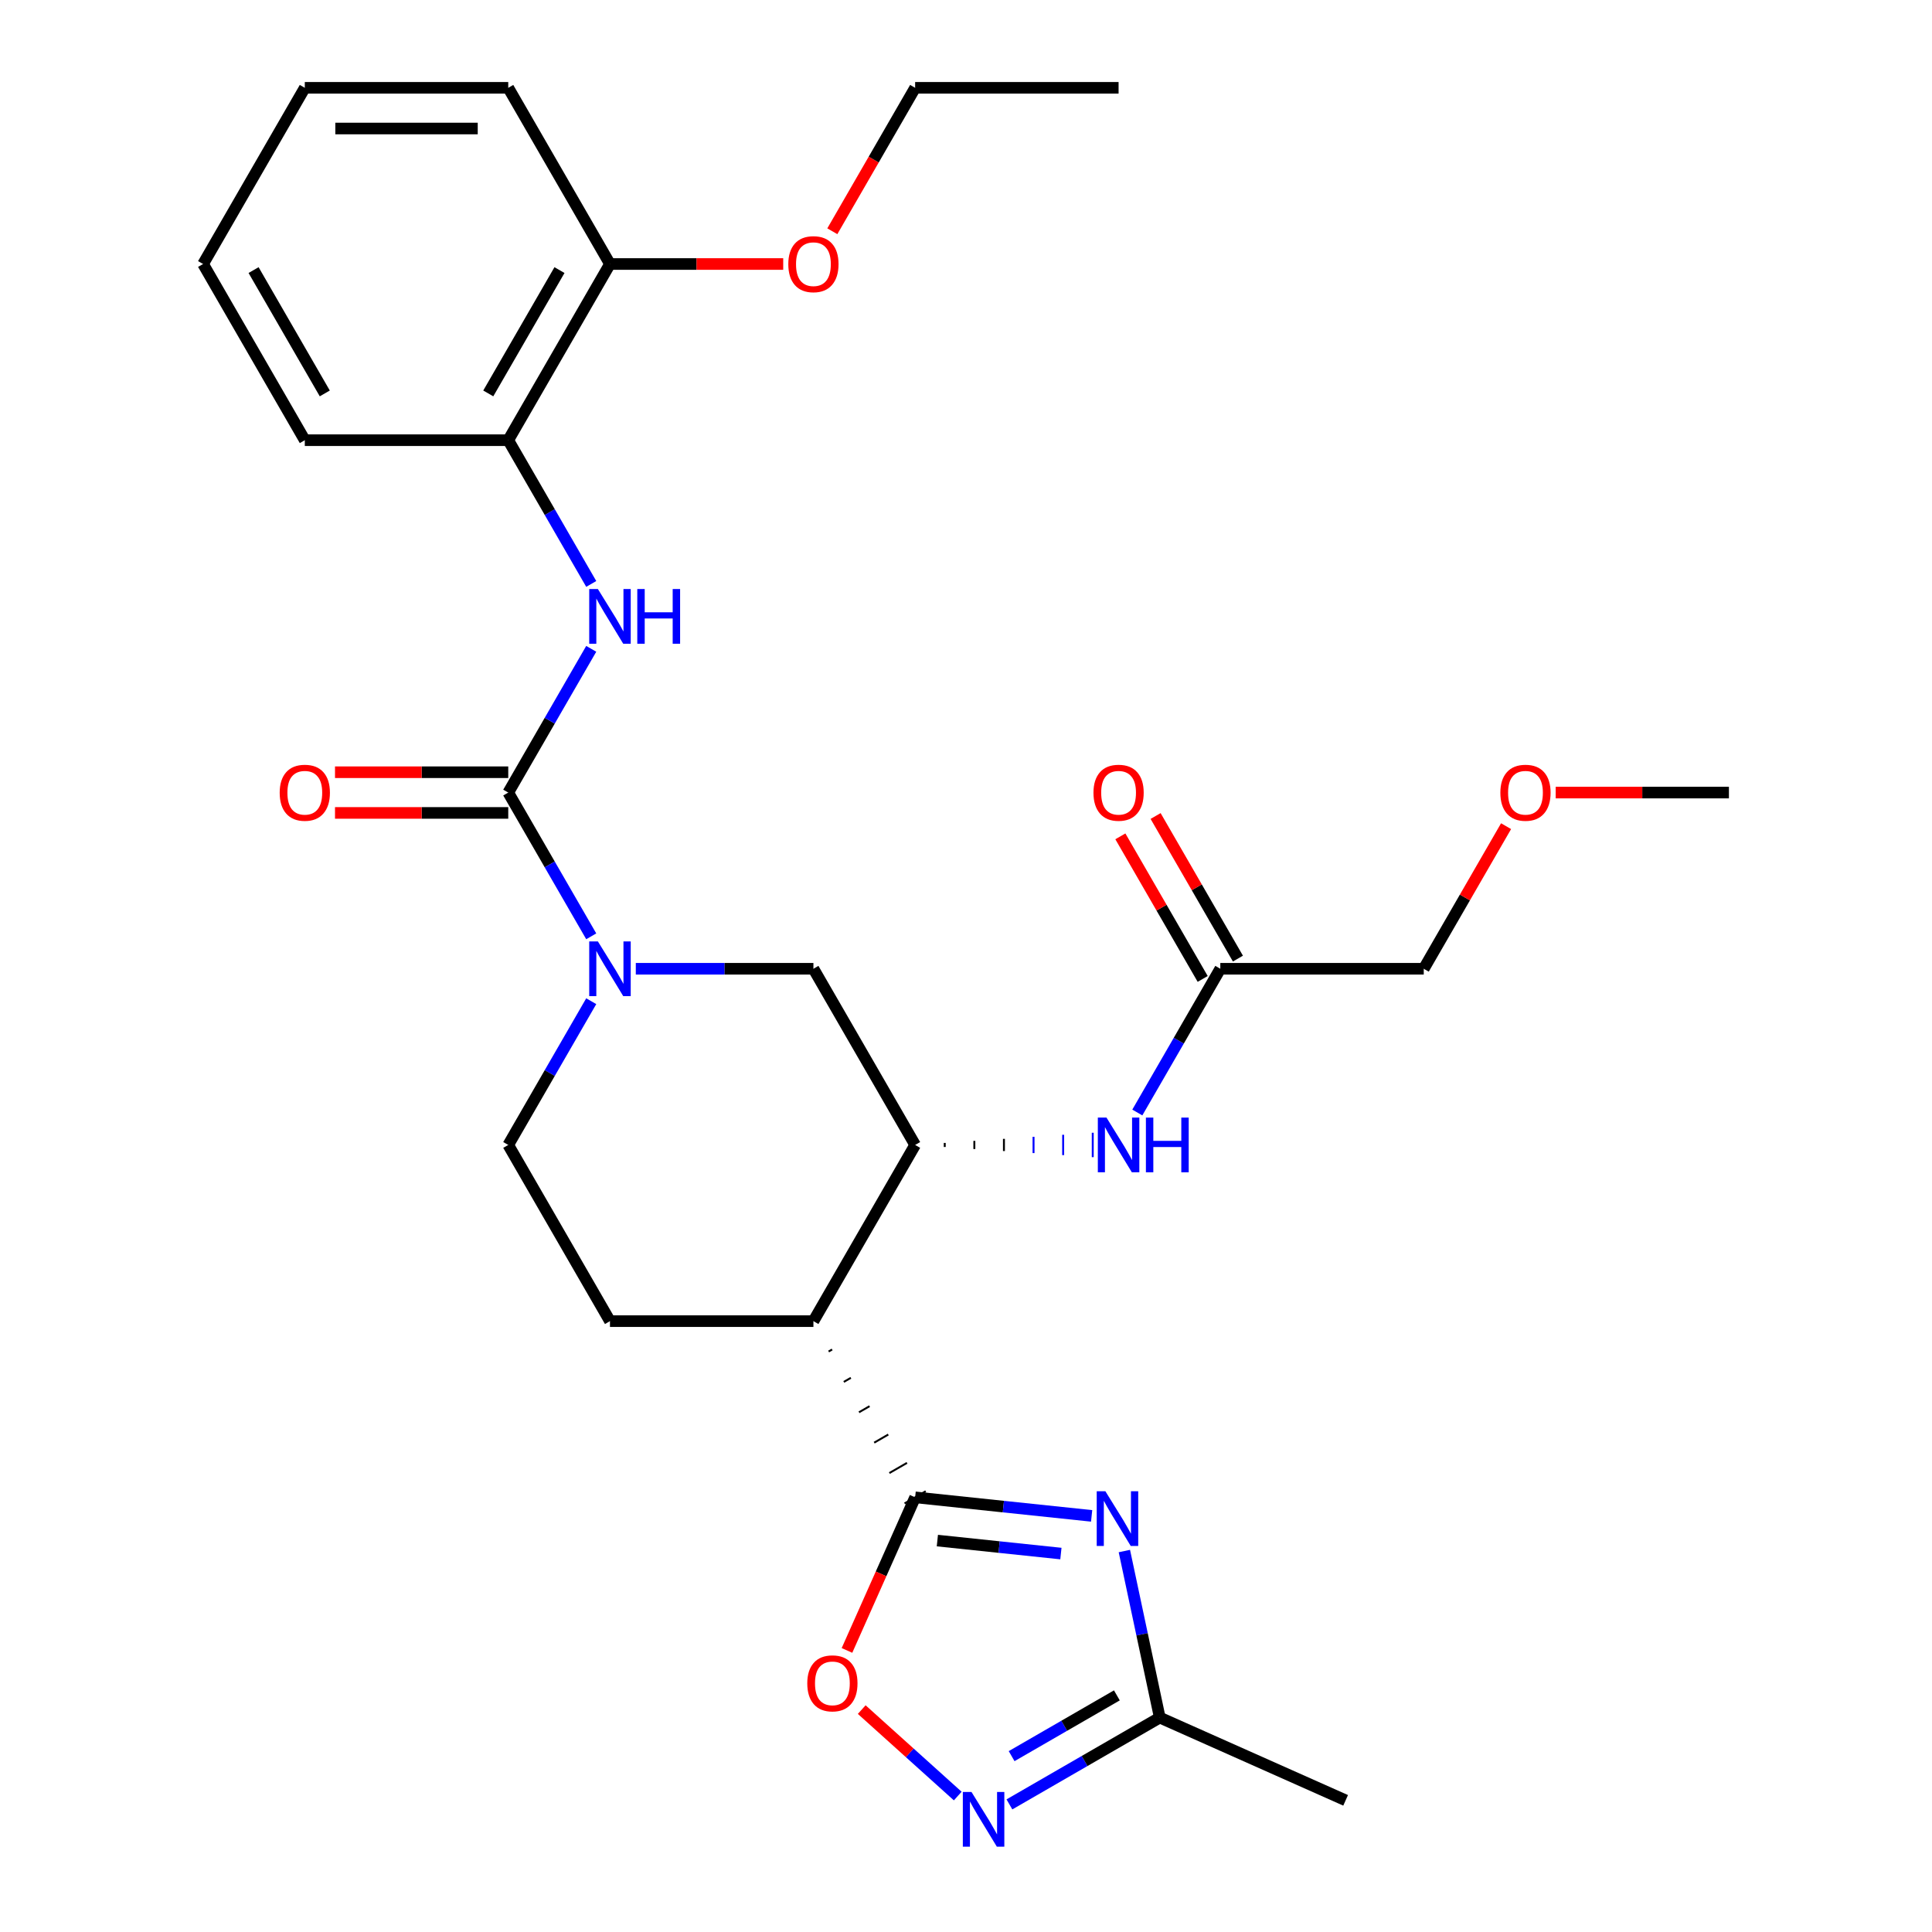 <?xml version='1.0' encoding='iso-8859-1'?>
<svg version='1.1' baseProfile='full'
              xmlns='http://www.w3.org/2000/svg'
                      xmlns:rdkit='http://www.rdkit.org/xml'
                      xmlns:xlink='http://www.w3.org/1999/xlink'
                  xml:space='preserve'
width='1000px' height='1000px' viewBox='0 0 1000 1000'>
<!-- END OF HEADER -->
<rect style='opacity:1.0;fill:#FFFFFF;stroke:none' width='1000' height='1000' x='0' y='0'> </rect>
<path class='bond-0' d='M 473.674,775.015 L 519.351,779.816' style='fill:none;fill-rule:evenodd;stroke:#000000;stroke-width:6px;stroke-linecap:butt;stroke-linejoin:miter;stroke-opacity:1' />
<path class='bond-0' d='M 519.351,779.816 L 565.028,784.616' style='fill:none;fill-rule:evenodd;stroke:#0000FF;stroke-width:6px;stroke-linecap:butt;stroke-linejoin:miter;stroke-opacity:1' />
<path class='bond-0' d='M 485.176,797.4 L 517.15,800.761' style='fill:none;fill-rule:evenodd;stroke:#000000;stroke-width:6px;stroke-linecap:butt;stroke-linejoin:miter;stroke-opacity:1' />
<path class='bond-0' d='M 517.15,800.761 L 549.123,804.121' style='fill:none;fill-rule:evenodd;stroke:#0000FF;stroke-width:6px;stroke-linecap:butt;stroke-linejoin:miter;stroke-opacity:1' />
<path class='bond-3' d='M 428.886,699.545 L 430.71,698.492' style='fill:none;fill-rule:evenodd;stroke:#000000;stroke-width:1.0px;stroke-linecap:butt;stroke-linejoin:miter;stroke-opacity:1' />
<path class='bond-3' d='M 436.749,715.271 L 440.397,713.165' style='fill:none;fill-rule:evenodd;stroke:#000000;stroke-width:1.0px;stroke-linecap:butt;stroke-linejoin:miter;stroke-opacity:1' />
<path class='bond-3' d='M 444.613,730.997 L 450.084,727.838' style='fill:none;fill-rule:evenodd;stroke:#000000;stroke-width:1.0px;stroke-linecap:butt;stroke-linejoin:miter;stroke-opacity:1' />
<path class='bond-3' d='M 452.476,746.723 L 459.772,742.51' style='fill:none;fill-rule:evenodd;stroke:#000000;stroke-width:1.0px;stroke-linecap:butt;stroke-linejoin:miter;stroke-opacity:1' />
<path class='bond-3' d='M 460.339,762.448 L 469.459,757.183' style='fill:none;fill-rule:evenodd;stroke:#000000;stroke-width:1.0px;stroke-linecap:butt;stroke-linejoin:miter;stroke-opacity:1' />
<path class='bond-3' d='M 468.203,778.174 L 479.146,771.856' style='fill:none;fill-rule:evenodd;stroke:#000000;stroke-width:1.0px;stroke-linecap:butt;stroke-linejoin:miter;stroke-opacity:1' />
<path class='bond-6' d='M 473.674,775.015 L 456.033,814.638' style='fill:none;fill-rule:evenodd;stroke:#000000;stroke-width:6px;stroke-linecap:butt;stroke-linejoin:miter;stroke-opacity:1' />
<path class='bond-6' d='M 456.033,814.638 L 438.391,854.261' style='fill:none;fill-rule:evenodd;stroke:#FF0000;stroke-width:6px;stroke-linecap:butt;stroke-linejoin:miter;stroke-opacity:1' />
<path class='bond-8' d='M 581.97,802.815 L 591.132,845.919' style='fill:none;fill-rule:evenodd;stroke:#0000FF;stroke-width:6px;stroke-linecap:butt;stroke-linejoin:miter;stroke-opacity:1' />
<path class='bond-8' d='M 591.132,845.919 L 600.294,889.024' style='fill:none;fill-rule:evenodd;stroke:#000000;stroke-width:6px;stroke-linecap:butt;stroke-linejoin:miter;stroke-opacity:1' />
<path class='bond-1' d='M 263.068,410.235 L 284.546,447.436' style='fill:none;fill-rule:evenodd;stroke:#000000;stroke-width:6px;stroke-linecap:butt;stroke-linejoin:miter;stroke-opacity:1' />
<path class='bond-1' d='M 284.546,447.436 L 306.025,484.637' style='fill:none;fill-rule:evenodd;stroke:#0000FF;stroke-width:6px;stroke-linecap:butt;stroke-linejoin:miter;stroke-opacity:1' />
<path class='bond-7' d='M 263.068,410.235 L 284.546,373.033' style='fill:none;fill-rule:evenodd;stroke:#000000;stroke-width:6px;stroke-linecap:butt;stroke-linejoin:miter;stroke-opacity:1' />
<path class='bond-7' d='M 284.546,373.033 L 306.025,335.832' style='fill:none;fill-rule:evenodd;stroke:#0000FF;stroke-width:6px;stroke-linecap:butt;stroke-linejoin:miter;stroke-opacity:1' />
<path class='bond-15' d='M 263.068,399.704 L 218.233,399.704' style='fill:none;fill-rule:evenodd;stroke:#000000;stroke-width:6px;stroke-linecap:butt;stroke-linejoin:miter;stroke-opacity:1' />
<path class='bond-15' d='M 218.233,399.704 L 173.398,399.704' style='fill:none;fill-rule:evenodd;stroke:#FF0000;stroke-width:6px;stroke-linecap:butt;stroke-linejoin:miter;stroke-opacity:1' />
<path class='bond-15' d='M 263.068,420.765 L 218.233,420.765' style='fill:none;fill-rule:evenodd;stroke:#000000;stroke-width:6px;stroke-linecap:butt;stroke-linejoin:miter;stroke-opacity:1' />
<path class='bond-15' d='M 218.233,420.765 L 173.398,420.765' style='fill:none;fill-rule:evenodd;stroke:#FF0000;stroke-width:6px;stroke-linecap:butt;stroke-linejoin:miter;stroke-opacity:1' />
<path class='bond-2' d='M 306.025,518.222 L 284.546,555.424' style='fill:none;fill-rule:evenodd;stroke:#0000FF;stroke-width:6px;stroke-linecap:butt;stroke-linejoin:miter;stroke-opacity:1' />
<path class='bond-2' d='M 284.546,555.424 L 263.068,592.625' style='fill:none;fill-rule:evenodd;stroke:#000000;stroke-width:6px;stroke-linecap:butt;stroke-linejoin:miter;stroke-opacity:1' />
<path class='bond-30' d='M 329.092,501.43 L 375.058,501.43' style='fill:none;fill-rule:evenodd;stroke:#0000FF;stroke-width:6px;stroke-linecap:butt;stroke-linejoin:miter;stroke-opacity:1' />
<path class='bond-30' d='M 375.058,501.43 L 421.023,501.43' style='fill:none;fill-rule:evenodd;stroke:#000000;stroke-width:6px;stroke-linecap:butt;stroke-linejoin:miter;stroke-opacity:1' />
<path class='bond-4' d='M 421.023,683.82 L 473.674,592.625' style='fill:none;fill-rule:evenodd;stroke:#000000;stroke-width:6px;stroke-linecap:butt;stroke-linejoin:miter;stroke-opacity:1' />
<path class='bond-11' d='M 421.023,683.82 L 315.72,683.82' style='fill:none;fill-rule:evenodd;stroke:#000000;stroke-width:6px;stroke-linecap:butt;stroke-linejoin:miter;stroke-opacity:1' />
<path class='bond-9' d='M 473.674,592.625 L 421.023,501.43' style='fill:none;fill-rule:evenodd;stroke:#000000;stroke-width:6px;stroke-linecap:butt;stroke-linejoin:miter;stroke-opacity:1' />
<path class='bond-10' d='M 488.996,593.678 L 488.996,591.572' style='fill:none;fill-rule:evenodd;stroke:#000000;stroke-width:1.0px;stroke-linecap:butt;stroke-linejoin:miter;stroke-opacity:1' />
<path class='bond-10' d='M 504.318,594.731 L 504.318,590.519' style='fill:none;fill-rule:evenodd;stroke:#000000;stroke-width:1.0px;stroke-linecap:butt;stroke-linejoin:miter;stroke-opacity:1' />
<path class='bond-10' d='M 519.639,595.784 L 519.639,589.466' style='fill:none;fill-rule:evenodd;stroke:#000000;stroke-width:1.0px;stroke-linecap:butt;stroke-linejoin:miter;stroke-opacity:1' />
<path class='bond-10' d='M 534.961,596.837 L 534.961,588.413' style='fill:none;fill-rule:evenodd;stroke:#0000FF;stroke-width:1.0px;stroke-linecap:butt;stroke-linejoin:miter;stroke-opacity:1' />
<path class='bond-10' d='M 550.283,597.89 L 550.283,587.36' style='fill:none;fill-rule:evenodd;stroke:#0000FF;stroke-width:1.0px;stroke-linecap:butt;stroke-linejoin:miter;stroke-opacity:1' />
<path class='bond-10' d='M 565.605,598.943 L 565.605,586.307' style='fill:none;fill-rule:evenodd;stroke:#0000FF;stroke-width:1.0px;stroke-linecap:butt;stroke-linejoin:miter;stroke-opacity:1' />
<path class='bond-5' d='M 495.726,929.635 L 470.876,907.259' style='fill:none;fill-rule:evenodd;stroke:#0000FF;stroke-width:6px;stroke-linecap:butt;stroke-linejoin:miter;stroke-opacity:1' />
<path class='bond-5' d='M 470.876,907.259 L 446.026,884.884' style='fill:none;fill-rule:evenodd;stroke:#FF0000;stroke-width:6px;stroke-linecap:butt;stroke-linejoin:miter;stroke-opacity:1' />
<path class='bond-29' d='M 522.472,933.955 L 561.383,911.489' style='fill:none;fill-rule:evenodd;stroke:#0000FF;stroke-width:6px;stroke-linecap:butt;stroke-linejoin:miter;stroke-opacity:1' />
<path class='bond-29' d='M 561.383,911.489 L 600.294,889.024' style='fill:none;fill-rule:evenodd;stroke:#000000;stroke-width:6px;stroke-linecap:butt;stroke-linejoin:miter;stroke-opacity:1' />
<path class='bond-29' d='M 523.615,908.976 L 550.853,893.25' style='fill:none;fill-rule:evenodd;stroke:#0000FF;stroke-width:6px;stroke-linecap:butt;stroke-linejoin:miter;stroke-opacity:1' />
<path class='bond-29' d='M 550.853,893.25 L 578.09,877.524' style='fill:none;fill-rule:evenodd;stroke:#000000;stroke-width:6px;stroke-linecap:butt;stroke-linejoin:miter;stroke-opacity:1' />
<path class='bond-12' d='M 306.025,302.247 L 284.546,265.046' style='fill:none;fill-rule:evenodd;stroke:#0000FF;stroke-width:6px;stroke-linecap:butt;stroke-linejoin:miter;stroke-opacity:1' />
<path class='bond-12' d='M 284.546,265.046 L 263.068,227.845' style='fill:none;fill-rule:evenodd;stroke:#000000;stroke-width:6px;stroke-linecap:butt;stroke-linejoin:miter;stroke-opacity:1' />
<path class='bond-20' d='M 600.294,889.024 L 696.493,931.854' style='fill:none;fill-rule:evenodd;stroke:#000000;stroke-width:6px;stroke-linecap:butt;stroke-linejoin:miter;stroke-opacity:1' />
<path class='bond-13' d='M 588.672,575.832 L 610.151,538.631' style='fill:none;fill-rule:evenodd;stroke:#0000FF;stroke-width:6px;stroke-linecap:butt;stroke-linejoin:miter;stroke-opacity:1' />
<path class='bond-13' d='M 610.151,538.631 L 631.629,501.43' style='fill:none;fill-rule:evenodd;stroke:#000000;stroke-width:6px;stroke-linecap:butt;stroke-linejoin:miter;stroke-opacity:1' />
<path class='bond-14' d='M 315.72,683.82 L 263.068,592.625' style='fill:none;fill-rule:evenodd;stroke:#000000;stroke-width:6px;stroke-linecap:butt;stroke-linejoin:miter;stroke-opacity:1' />
<path class='bond-16' d='M 263.068,227.845 L 315.72,136.65' style='fill:none;fill-rule:evenodd;stroke:#000000;stroke-width:6px;stroke-linecap:butt;stroke-linejoin:miter;stroke-opacity:1' />
<path class='bond-16' d='M 252.727,203.635 L 289.583,139.799' style='fill:none;fill-rule:evenodd;stroke:#000000;stroke-width:6px;stroke-linecap:butt;stroke-linejoin:miter;stroke-opacity:1' />
<path class='bond-22' d='M 263.068,227.845 L 157.765,227.845' style='fill:none;fill-rule:evenodd;stroke:#000000;stroke-width:6px;stroke-linecap:butt;stroke-linejoin:miter;stroke-opacity:1' />
<path class='bond-17' d='M 640.748,496.165 L 619.443,459.263' style='fill:none;fill-rule:evenodd;stroke:#000000;stroke-width:6px;stroke-linecap:butt;stroke-linejoin:miter;stroke-opacity:1' />
<path class='bond-17' d='M 619.443,459.263 L 598.138,422.362' style='fill:none;fill-rule:evenodd;stroke:#FF0000;stroke-width:6px;stroke-linecap:butt;stroke-linejoin:miter;stroke-opacity:1' />
<path class='bond-17' d='M 622.509,506.695 L 601.204,469.794' style='fill:none;fill-rule:evenodd;stroke:#000000;stroke-width:6px;stroke-linecap:butt;stroke-linejoin:miter;stroke-opacity:1' />
<path class='bond-17' d='M 601.204,469.794 L 579.899,432.892' style='fill:none;fill-rule:evenodd;stroke:#FF0000;stroke-width:6px;stroke-linecap:butt;stroke-linejoin:miter;stroke-opacity:1' />
<path class='bond-19' d='M 631.629,501.43 L 736.932,501.43' style='fill:none;fill-rule:evenodd;stroke:#000000;stroke-width:6px;stroke-linecap:butt;stroke-linejoin:miter;stroke-opacity:1' />
<path class='bond-18' d='M 315.72,136.65 L 360.555,136.65' style='fill:none;fill-rule:evenodd;stroke:#000000;stroke-width:6px;stroke-linecap:butt;stroke-linejoin:miter;stroke-opacity:1' />
<path class='bond-18' d='M 360.555,136.65 L 405.39,136.65' style='fill:none;fill-rule:evenodd;stroke:#FF0000;stroke-width:6px;stroke-linecap:butt;stroke-linejoin:miter;stroke-opacity:1' />
<path class='bond-23' d='M 315.72,136.65 L 263.068,45.455' style='fill:none;fill-rule:evenodd;stroke:#000000;stroke-width:6px;stroke-linecap:butt;stroke-linejoin:miter;stroke-opacity:1' />
<path class='bond-24' d='M 430.81,119.697 L 452.242,82.576' style='fill:none;fill-rule:evenodd;stroke:#FF0000;stroke-width:6px;stroke-linecap:butt;stroke-linejoin:miter;stroke-opacity:1' />
<path class='bond-24' d='M 452.242,82.576 L 473.674,45.455' style='fill:none;fill-rule:evenodd;stroke:#000000;stroke-width:6px;stroke-linecap:butt;stroke-linejoin:miter;stroke-opacity:1' />
<path class='bond-21' d='M 736.932,501.43 L 758.237,464.528' style='fill:none;fill-rule:evenodd;stroke:#000000;stroke-width:6px;stroke-linecap:butt;stroke-linejoin:miter;stroke-opacity:1' />
<path class='bond-21' d='M 758.237,464.528 L 779.542,427.627' style='fill:none;fill-rule:evenodd;stroke:#FF0000;stroke-width:6px;stroke-linecap:butt;stroke-linejoin:miter;stroke-opacity:1' />
<path class='bond-25' d='M 805.216,410.235 L 850.051,410.235' style='fill:none;fill-rule:evenodd;stroke:#FF0000;stroke-width:6px;stroke-linecap:butt;stroke-linejoin:miter;stroke-opacity:1' />
<path class='bond-25' d='M 850.051,410.235 L 894.886,410.235' style='fill:none;fill-rule:evenodd;stroke:#000000;stroke-width:6px;stroke-linecap:butt;stroke-linejoin:miter;stroke-opacity:1' />
<path class='bond-27' d='M 157.765,227.845 L 105.114,136.65' style='fill:none;fill-rule:evenodd;stroke:#000000;stroke-width:6px;stroke-linecap:butt;stroke-linejoin:miter;stroke-opacity:1' />
<path class='bond-27' d='M 168.107,203.635 L 131.251,139.799' style='fill:none;fill-rule:evenodd;stroke:#000000;stroke-width:6px;stroke-linecap:butt;stroke-linejoin:miter;stroke-opacity:1' />
<path class='bond-31' d='M 263.068,45.455 L 157.765,45.455' style='fill:none;fill-rule:evenodd;stroke:#000000;stroke-width:6px;stroke-linecap:butt;stroke-linejoin:miter;stroke-opacity:1' />
<path class='bond-31' d='M 247.273,66.515 L 173.561,66.515' style='fill:none;fill-rule:evenodd;stroke:#000000;stroke-width:6px;stroke-linecap:butt;stroke-linejoin:miter;stroke-opacity:1' />
<path class='bond-26' d='M 473.674,45.455 L 578.977,45.455' style='fill:none;fill-rule:evenodd;stroke:#000000;stroke-width:6px;stroke-linecap:butt;stroke-linejoin:miter;stroke-opacity:1' />
<path class='bond-28' d='M 105.114,136.65 L 157.765,45.455' style='fill:none;fill-rule:evenodd;stroke:#000000;stroke-width:6px;stroke-linecap:butt;stroke-linejoin:miter;stroke-opacity:1' />
<path  class='atom-1' d='M 572.14 771.862
L 581.42 786.862
Q 582.34 788.342, 583.82 791.022
Q 585.3 793.702, 585.38 793.862
L 585.38 771.862
L 589.14 771.862
L 589.14 800.182
L 585.26 800.182
L 575.3 783.782
Q 574.14 781.862, 572.9 779.662
Q 571.7 777.462, 571.34 776.782
L 571.34 800.182
L 567.66 800.182
L 567.66 771.862
L 572.14 771.862
' fill='#0000FF'/>
<path  class='atom-3' d='M 309.46 487.27
L 318.74 502.27
Q 319.66 503.75, 321.14 506.43
Q 322.62 509.11, 322.7 509.27
L 322.7 487.27
L 326.46 487.27
L 326.46 515.59
L 322.58 515.59
L 312.62 499.19
Q 311.46 497.27, 310.22 495.07
Q 309.02 492.87, 308.66 492.19
L 308.66 515.59
L 304.98 515.59
L 304.98 487.27
L 309.46 487.27
' fill='#0000FF'/>
<path  class='atom-6' d='M 502.839 927.515
L 512.119 942.515
Q 513.039 943.995, 514.519 946.675
Q 515.999 949.355, 516.079 949.515
L 516.079 927.515
L 519.839 927.515
L 519.839 955.835
L 515.959 955.835
L 505.999 939.435
Q 504.839 937.515, 503.599 935.315
Q 502.399 933.115, 502.039 932.435
L 502.039 955.835
L 498.359 955.835
L 498.359 927.515
L 502.839 927.515
' fill='#0000FF'/>
<path  class='atom-7' d='M 417.844 871.294
Q 417.844 864.494, 421.204 860.694
Q 424.564 856.894, 430.844 856.894
Q 437.124 856.894, 440.484 860.694
Q 443.844 864.494, 443.844 871.294
Q 443.844 878.174, 440.444 882.094
Q 437.044 885.974, 430.844 885.974
Q 424.604 885.974, 421.204 882.094
Q 417.844 878.214, 417.844 871.294
M 430.844 882.774
Q 435.164 882.774, 437.484 879.894
Q 439.844 876.974, 439.844 871.294
Q 439.844 865.734, 437.484 862.934
Q 435.164 860.094, 430.844 860.094
Q 426.524 860.094, 424.164 862.894
Q 421.844 865.694, 421.844 871.294
Q 421.844 877.014, 424.164 879.894
Q 426.524 882.774, 430.844 882.774
' fill='#FF0000'/>
<path  class='atom-8' d='M 309.46 304.88
L 318.74 319.88
Q 319.66 321.36, 321.14 324.04
Q 322.62 326.72, 322.7 326.88
L 322.7 304.88
L 326.46 304.88
L 326.46 333.2
L 322.58 333.2
L 312.62 316.8
Q 311.46 314.88, 310.22 312.68
Q 309.02 310.48, 308.66 309.8
L 308.66 333.2
L 304.98 333.2
L 304.98 304.88
L 309.46 304.88
' fill='#0000FF'/>
<path  class='atom-8' d='M 329.86 304.88
L 333.7 304.88
L 333.7 316.92
L 348.18 316.92
L 348.18 304.88
L 352.02 304.88
L 352.02 333.2
L 348.18 333.2
L 348.18 320.12
L 333.7 320.12
L 333.7 333.2
L 329.86 333.2
L 329.86 304.88
' fill='#0000FF'/>
<path  class='atom-11' d='M 572.717 578.465
L 581.997 593.465
Q 582.917 594.945, 584.397 597.625
Q 585.877 600.305, 585.957 600.465
L 585.957 578.465
L 589.717 578.465
L 589.717 606.785
L 585.837 606.785
L 575.877 590.385
Q 574.717 588.465, 573.477 586.265
Q 572.277 584.065, 571.917 583.385
L 571.917 606.785
L 568.237 606.785
L 568.237 578.465
L 572.717 578.465
' fill='#0000FF'/>
<path  class='atom-11' d='M 593.117 578.465
L 596.957 578.465
L 596.957 590.505
L 611.437 590.505
L 611.437 578.465
L 615.277 578.465
L 615.277 606.785
L 611.437 606.785
L 611.437 593.705
L 596.957 593.705
L 596.957 606.785
L 593.117 606.785
L 593.117 578.465
' fill='#0000FF'/>
<path  class='atom-16' d='M 144.765 410.315
Q 144.765 403.515, 148.125 399.715
Q 151.485 395.915, 157.765 395.915
Q 164.045 395.915, 167.405 399.715
Q 170.765 403.515, 170.765 410.315
Q 170.765 417.195, 167.365 421.115
Q 163.965 424.995, 157.765 424.995
Q 151.525 424.995, 148.125 421.115
Q 144.765 417.235, 144.765 410.315
M 157.765 421.795
Q 162.085 421.795, 164.405 418.915
Q 166.765 415.995, 166.765 410.315
Q 166.765 404.755, 164.405 401.955
Q 162.085 399.115, 157.765 399.115
Q 153.445 399.115, 151.085 401.915
Q 148.765 404.715, 148.765 410.315
Q 148.765 416.035, 151.085 418.915
Q 153.445 421.795, 157.765 421.795
' fill='#FF0000'/>
<path  class='atom-18' d='M 565.977 410.315
Q 565.977 403.515, 569.337 399.715
Q 572.697 395.915, 578.977 395.915
Q 585.257 395.915, 588.617 399.715
Q 591.977 403.515, 591.977 410.315
Q 591.977 417.195, 588.577 421.115
Q 585.177 424.995, 578.977 424.995
Q 572.737 424.995, 569.337 421.115
Q 565.977 417.235, 565.977 410.315
M 578.977 421.795
Q 583.297 421.795, 585.617 418.915
Q 587.977 415.995, 587.977 410.315
Q 587.977 404.755, 585.617 401.955
Q 583.297 399.115, 578.977 399.115
Q 574.657 399.115, 572.297 401.915
Q 569.977 404.715, 569.977 410.315
Q 569.977 416.035, 572.297 418.915
Q 574.657 421.795, 578.977 421.795
' fill='#FF0000'/>
<path  class='atom-19' d='M 408.023 136.73
Q 408.023 129.93, 411.383 126.13
Q 414.743 122.33, 421.023 122.33
Q 427.303 122.33, 430.663 126.13
Q 434.023 129.93, 434.023 136.73
Q 434.023 143.61, 430.623 147.53
Q 427.223 151.41, 421.023 151.41
Q 414.783 151.41, 411.383 147.53
Q 408.023 143.65, 408.023 136.73
M 421.023 148.21
Q 425.343 148.21, 427.663 145.33
Q 430.023 142.41, 430.023 136.73
Q 430.023 131.17, 427.663 128.37
Q 425.343 125.53, 421.023 125.53
Q 416.703 125.53, 414.343 128.33
Q 412.023 131.13, 412.023 136.73
Q 412.023 142.45, 414.343 145.33
Q 416.703 148.21, 421.023 148.21
' fill='#FF0000'/>
<path  class='atom-22' d='M 776.583 410.315
Q 776.583 403.515, 779.943 399.715
Q 783.303 395.915, 789.583 395.915
Q 795.863 395.915, 799.223 399.715
Q 802.583 403.515, 802.583 410.315
Q 802.583 417.195, 799.183 421.115
Q 795.783 424.995, 789.583 424.995
Q 783.343 424.995, 779.943 421.115
Q 776.583 417.235, 776.583 410.315
M 789.583 421.795
Q 793.903 421.795, 796.223 418.915
Q 798.583 415.995, 798.583 410.315
Q 798.583 404.755, 796.223 401.955
Q 793.903 399.115, 789.583 399.115
Q 785.263 399.115, 782.903 401.915
Q 780.583 404.715, 780.583 410.315
Q 780.583 416.035, 782.903 418.915
Q 785.263 421.795, 789.583 421.795
' fill='#FF0000'/>
</svg>
